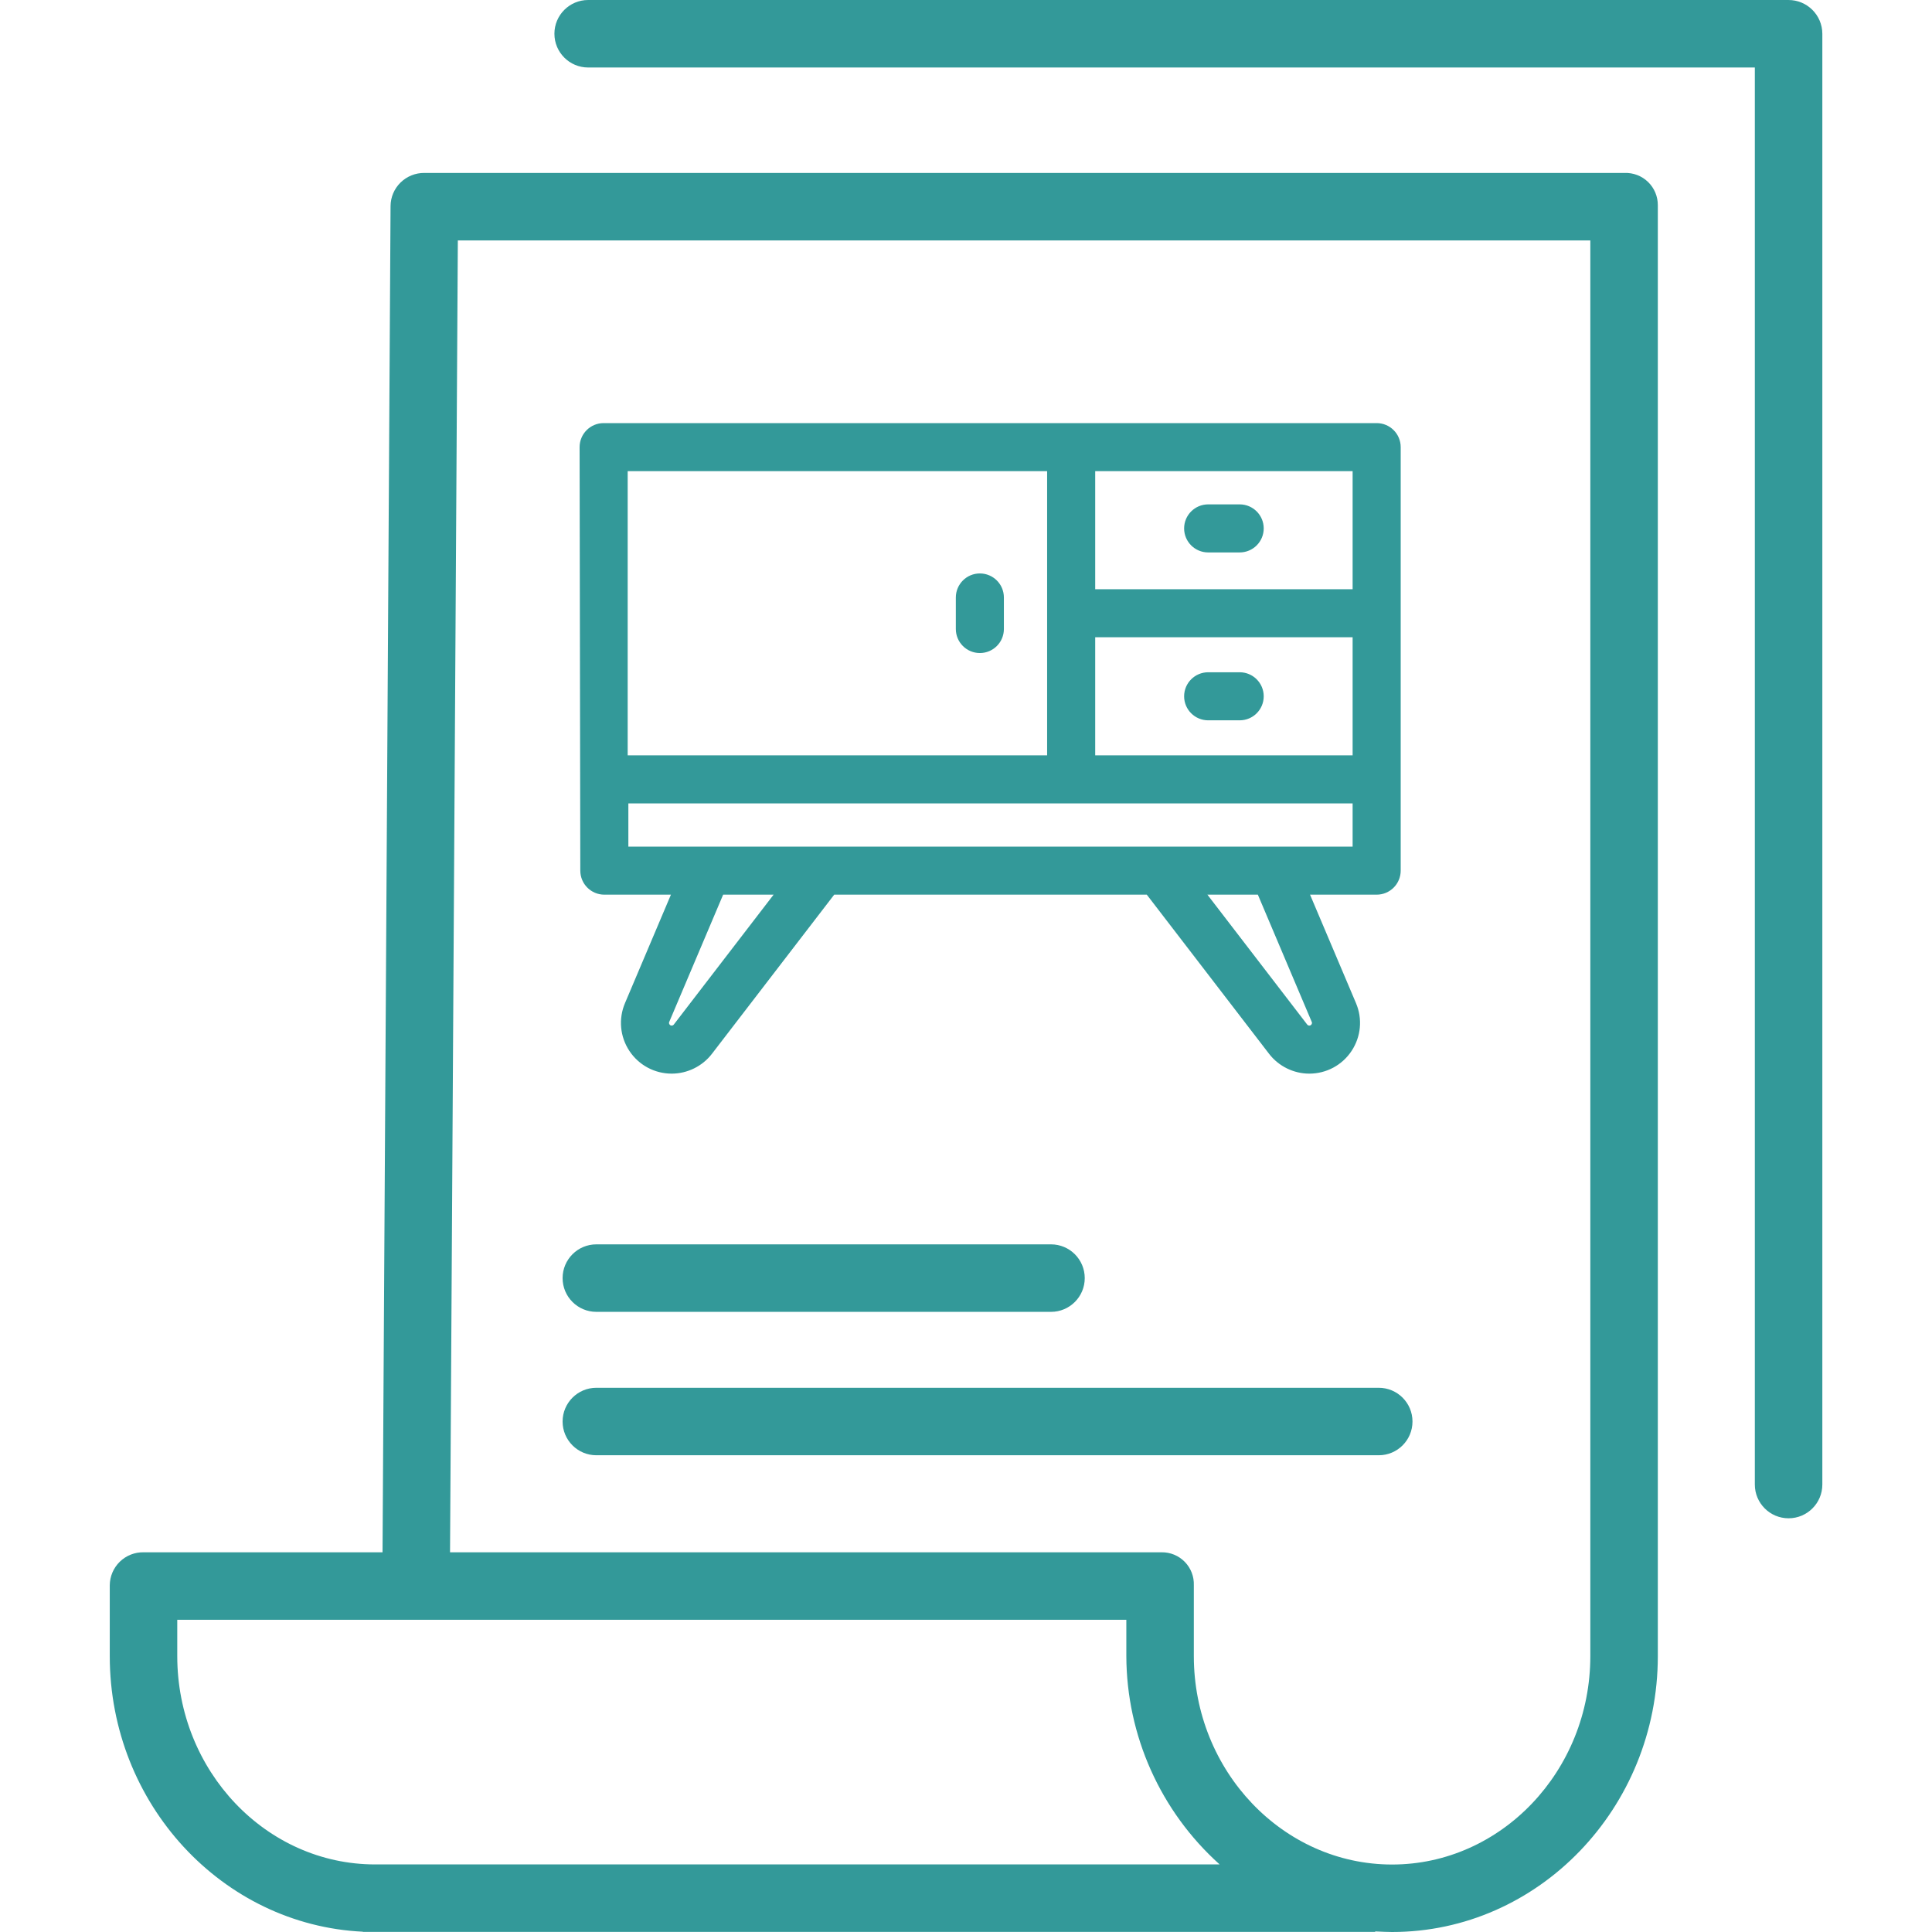 <svg width="80" height="80" viewBox="0 0 80 80" fill="none" xmlns="http://www.w3.org/2000/svg">
<g clip-path="url(#clip0)">
<path d="M67.269 7.161H17.569C17.201 7.158 16.848 7.301 16.586 7.558C16.323 7.815 16.174 8.166 16.172 8.533L15.84 64.277H5.95C5.581 64.269 5.226 64.41 4.962 64.666C4.698 64.923 4.548 65.275 4.545 65.643V68.574C4.545 74.697 9.205 79.71 15.025 79.988V79.996H56.944V79.976C57.294 79.99 57.416 80 57.644 80C63.699 80 68.647 74.874 68.647 68.573V8.495C68.648 8.133 68.502 7.786 68.242 7.534C67.982 7.282 67.63 7.148 67.269 7.161ZM15.533 77.202C11.019 77.202 7.34 73.333 7.34 68.574V67.071H46.639V68.574C46.649 71.866 48.052 75.001 50.502 77.202H15.533ZM65.852 68.574C65.852 73.334 62.157 77.206 57.643 77.206C53.128 77.206 49.434 73.333 49.434 68.574V65.643C49.447 65.282 49.312 64.932 49.06 64.674C48.808 64.416 48.461 64.272 48.1 64.277H18.635L18.958 9.956H65.852V68.574Z" fill="#339999"/>
<path d="M24.693 54.321H43.52C44.292 54.321 44.917 53.695 44.917 52.924C44.917 52.152 44.292 51.526 43.52 51.526H24.693C23.922 51.526 23.296 52.152 23.296 52.924C23.296 53.695 23.922 54.321 24.693 54.321Z" fill="#339999"/>
<path d="M24.693 60.259H57.091C57.862 60.259 58.488 59.634 58.488 58.862C58.488 58.09 57.862 57.465 57.091 57.465H24.693C23.922 57.465 23.296 58.09 23.296 58.862C23.296 59.634 23.922 60.259 24.693 60.259Z" fill="#339999"/>
<path d="M74.054 5.02987e-06H24.354C23.583 5.02987e-06 22.957 0.626 22.957 1.397C22.957 2.169 23.583 2.795 24.354 2.795H72.664V61.472C72.664 62.243 73.29 62.869 74.061 62.869C74.833 62.869 75.459 62.243 75.459 61.472V1.394C75.455 0.621 74.826 -0.002 74.054 5.02987e-06Z" fill="#339999"/>
<g clip-path="url(#clip1)">
<path d="M57.005 17.52H24.995C24.446 17.52 24 17.965 24 18.515L24.029 36.05C24.029 36.6 24.474 37.046 25.024 37.046H27.782L25.879 41.538C25.604 42.188 25.672 42.928 26.062 43.517C26.452 44.106 27.107 44.457 27.813 44.457C28.461 44.457 29.084 44.151 29.479 43.637L34.543 37.046H47.486L52.55 43.637C52.945 44.151 53.567 44.457 54.215 44.457C54.922 44.457 55.576 44.106 55.966 43.517C56.356 42.928 56.425 42.188 56.149 41.538L54.246 37.046H57.005C57.554 37.046 58 36.6 58 36.05V18.515C58 17.965 57.554 17.52 57.005 17.52V17.52ZM56.009 35.056H26.019V33.267H56.009V35.056ZM54.307 42.418C54.274 42.467 54.231 42.467 54.215 42.467C54.181 42.467 54.149 42.451 54.128 42.424L49.996 37.046H52.085L54.316 42.314C54.323 42.329 54.339 42.368 54.307 42.418ZM27.813 42.467C27.797 42.467 27.754 42.467 27.722 42.418C27.689 42.368 27.706 42.329 27.712 42.314L29.944 37.046H32.033L27.901 42.424C27.88 42.451 27.847 42.467 27.813 42.467ZM43.359 31.276H25.991V19.51H43.359V31.276ZM45.35 26.388H56.009V31.276H45.35V26.388ZM56.009 24.398H45.35V19.51H56.009V24.398Z" fill="#339999"/>
<path d="M50.028 22.875H51.333C51.882 22.875 52.328 22.43 52.328 21.88C52.328 21.331 51.882 20.885 51.333 20.885H50.028C49.478 20.885 49.032 21.331 49.032 21.88C49.032 22.43 49.478 22.875 50.028 22.875Z" fill="#339999"/>
<path d="M51.333 27.837H50.028C49.478 27.837 49.032 28.283 49.032 28.832C49.032 29.382 49.478 29.827 50.028 29.827H51.333C51.882 29.827 52.328 29.382 52.328 28.832C52.328 28.283 51.882 27.837 51.333 27.837Z" fill="#339999"/>
<path d="M40.574 27.041C41.124 27.041 41.569 26.595 41.569 26.046V24.741C41.569 24.191 41.124 23.745 40.574 23.745C40.025 23.745 39.579 24.191 39.579 24.741V26.046C39.579 26.595 40.025 27.041 40.574 27.041Z" fill="#339999"/>
</g>
</g>
<defs>
<clipPath id="clip0">
<rect width="80" height="80" fill="white"/>
</clipPath>
<clipPath id="clip1">
<rect width="34" height="34" fill="white" transform="translate(24 14)"/>
</clipPath>
</defs>
</svg>
